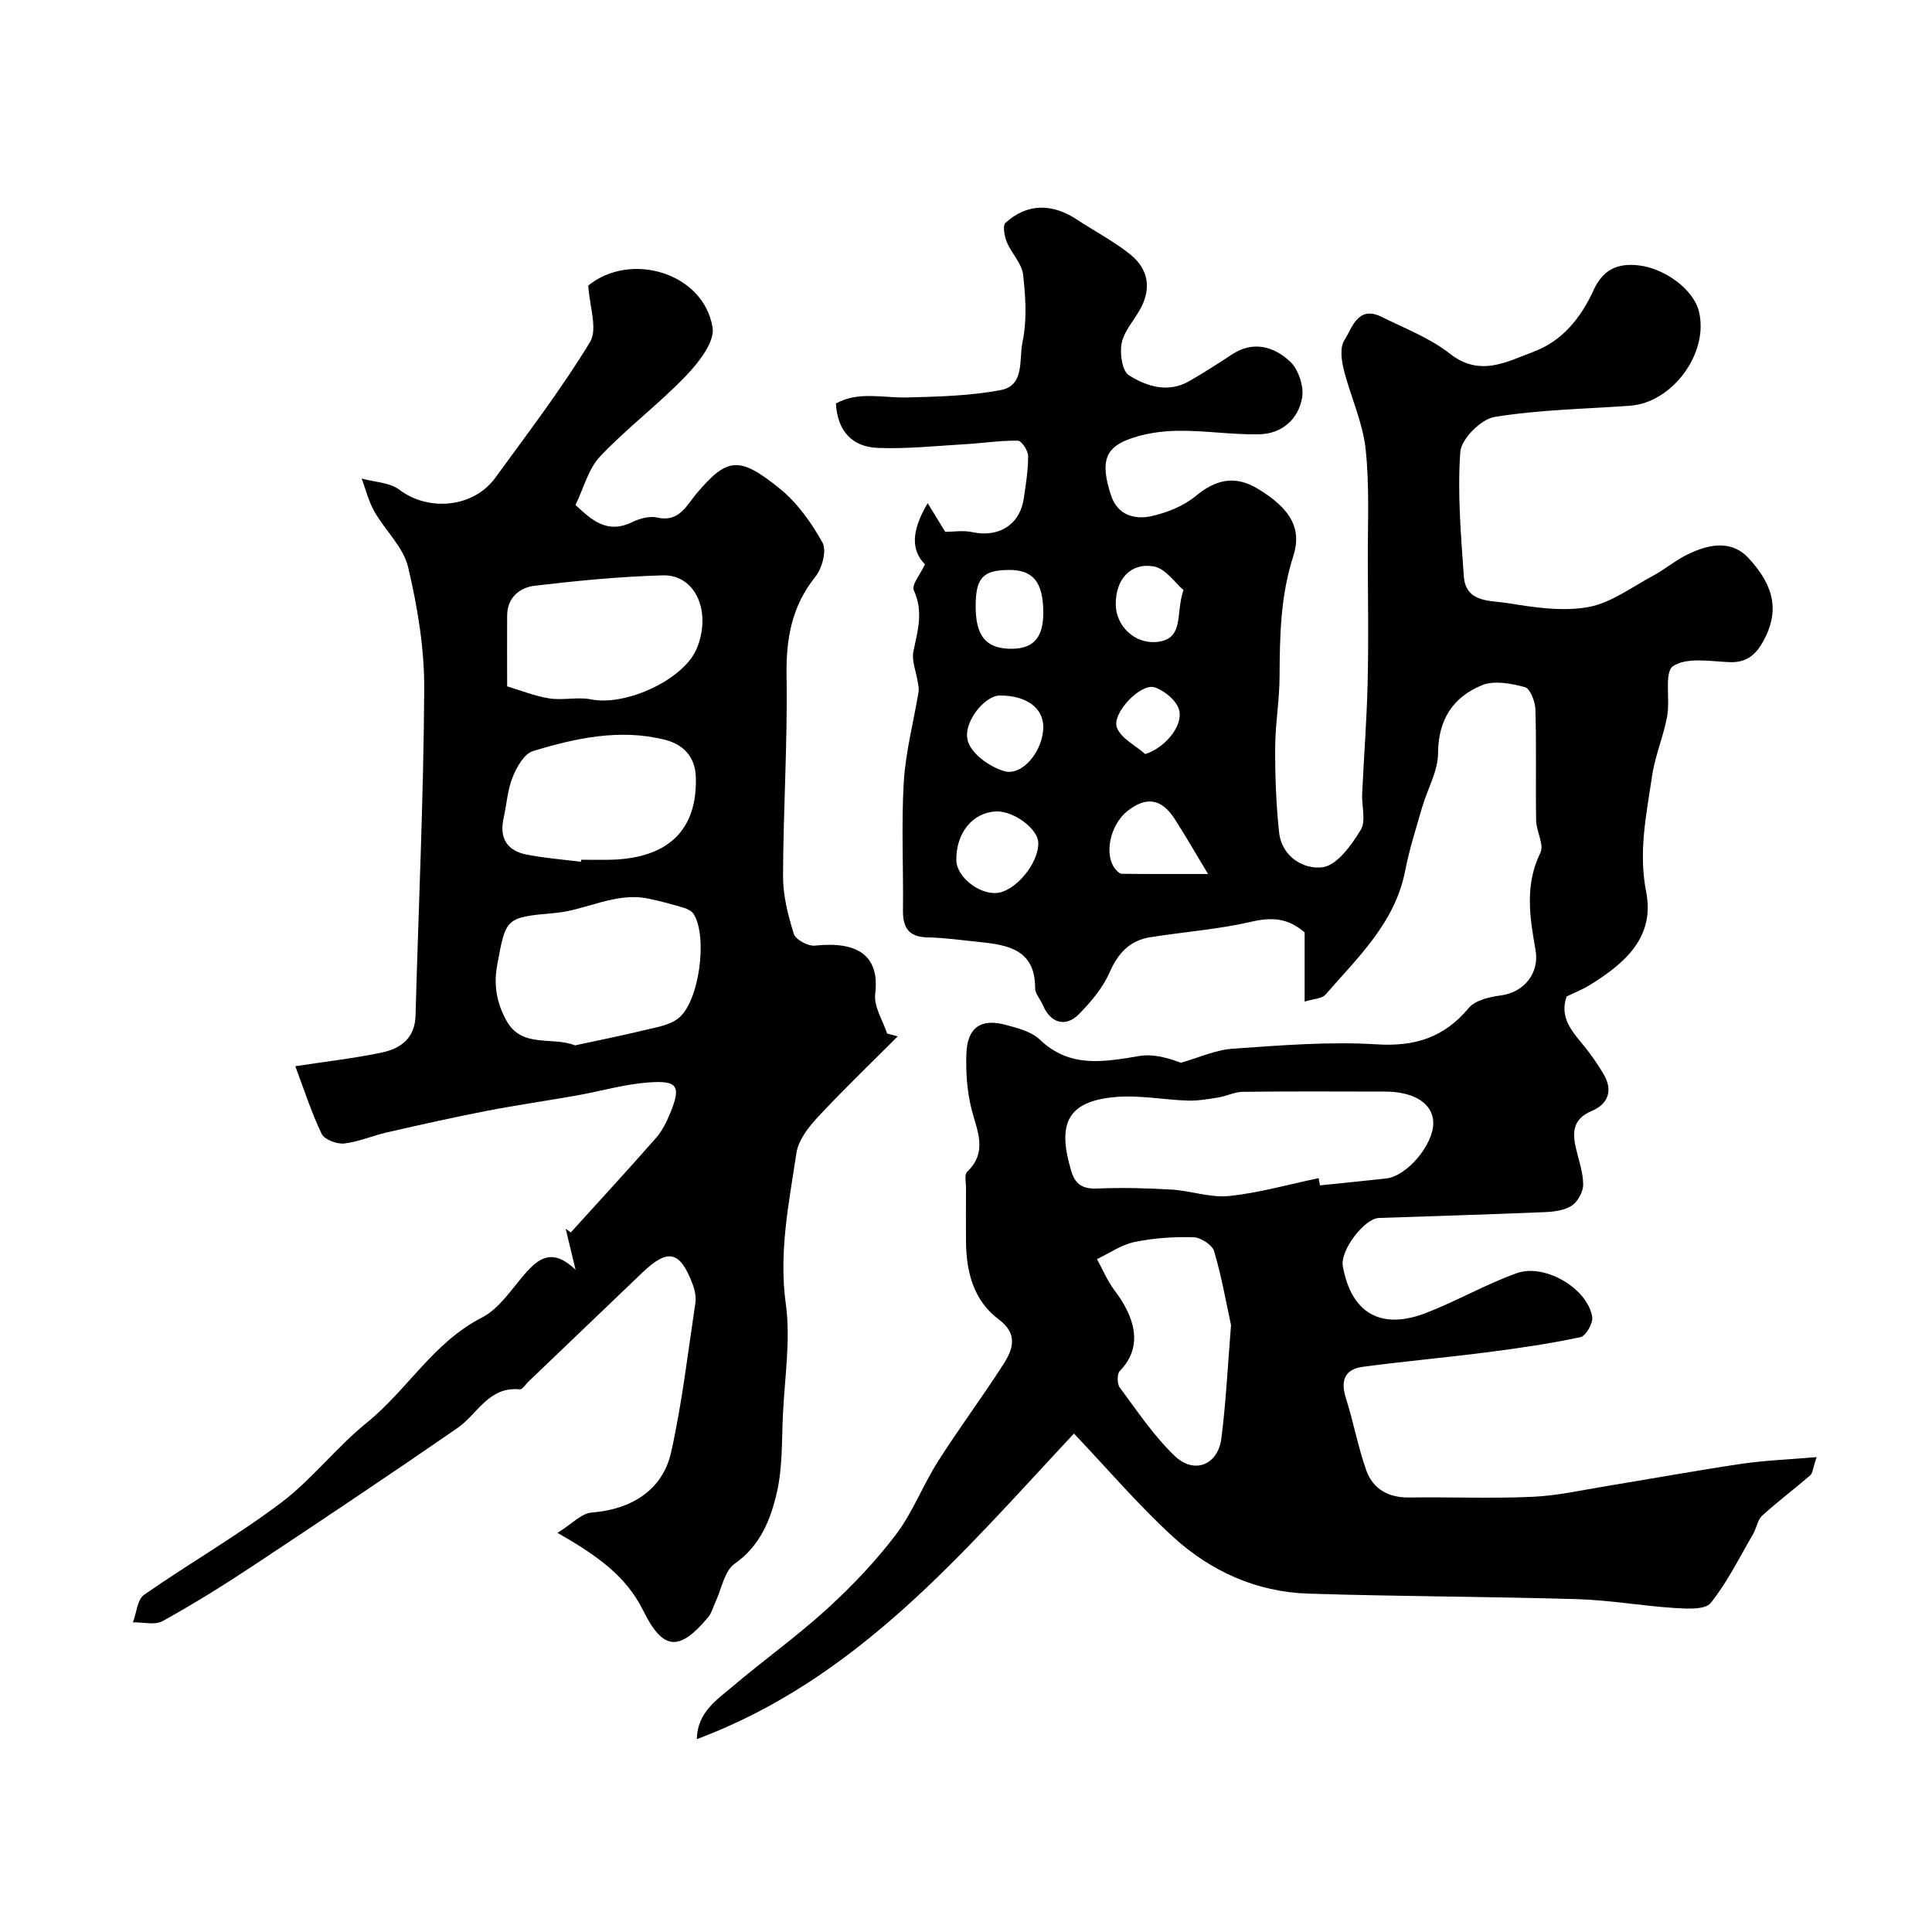 <svg enable-background="new 0 0 400 400" viewBox="0 0 400 400" xmlns="http://www.w3.org/2000/svg"><path d="m376.1 301.68c-.76 2.28-.79 3.32-1.32 3.78-3.27 2.83-6.75 5.43-9.95 8.35-.96.88-1.15 2.56-1.86 3.78-2.82 4.84-5.32 9.96-8.79 14.29-1.16 1.44-4.93 1.2-7.46 1.04-6.71-.43-13.39-1.63-20.11-1.83-18.59-.55-37.2-.55-55.79-1.15-10.64-.34-20.12-4.62-27.87-11.68-7.21-6.57-13.57-14.07-20.6-21.46-23.08 24.69-44.8 50.85-78.08 63.27.1-5.53 4.11-8.12 7.47-10.96 6.44-5.45 13.34-10.39 19.56-16.07 5.14-4.69 10.01-9.81 14.21-15.35 3.47-4.58 5.55-10.18 8.66-15.07 4.35-6.85 9.21-13.37 13.59-20.19 1.98-3.09 3.06-6.24-.95-9.24-5.27-3.94-6.76-9.84-6.81-16.16-.03-3.67-.02-7.33 0-11 .01-1.16-.38-2.82.23-3.41 4.42-4.25 1.97-8.63.85-13.23-.88-3.62-1.13-7.49-1-11.23.19-5.39 2.98-7.36 8.08-5.99 2.49.67 5.36 1.38 7.11 3.06 6.29 6.02 13.38 4.59 20.75 3.39 2.82-.46 5.86.43 8.47 1.41 3.58-1.01 7.12-2.65 10.76-2.91 9.91-.69 19.9-1.51 29.78-.9 7.97.49 13.95-1.42 19.06-7.53 1.35-1.62 4.33-2.29 6.66-2.6 4.81-.64 8.01-4.65 7.17-9.37-1.19-6.76-2.29-13.46 1-20.16.82-1.68-.84-4.43-.88-6.7-.13-7.66.08-15.33-.15-22.99-.05-1.63-1.09-4.32-2.19-4.61-2.83-.76-6.35-1.43-8.88-.39-5.97 2.44-9.05 7.11-9.09 14.09-.02 3.73-2.2 7.43-3.29 11.18-1.26 4.36-2.65 8.7-3.52 13.15-2.09 10.77-9.77 17.89-16.48 25.62-.78.89-2.57.9-4.33 1.46 0-5.27 0-9.9 0-14.32-3.52-3.08-6.95-3.17-11.16-2.19-6.81 1.57-13.86 2.08-20.79 3.18-4.24.67-6.67 3.27-8.43 7.28-1.41 3.21-3.85 6.11-6.35 8.65-2.77 2.82-5.94 1.81-7.45-1.85-.5-1.21-1.62-2.36-1.62-3.53.03-7.91-5.5-8.94-11.44-9.55-3.59-.36-7.18-.89-10.78-.96-3.92-.07-5.19-1.98-5.14-5.63.11-8.86-.36-17.74.17-26.56.38-6.25 2.03-12.43 3.06-18.65.11-.69-.08-1.45-.19-2.17-.32-2.08-1.28-4.29-.88-6.21.89-4.26 2.12-8.25.08-12.65-.51-1.1 1.37-3.32 2.32-5.38-2.75-2.74-3.02-6.67.56-12.65 1.43 2.34 2.59 4.23 3.63 5.93 1.64 0 3.72-.35 5.64.07 5.46 1.17 9.83-1.55 10.63-7.01.42-2.91.91-5.85.89-8.77-.01-1.11-1.35-3.15-2.11-3.16-3.61-.06-7.22.51-10.83.72-6.07.35-12.17 1.02-18.23.77-5.11-.21-8.3-3.34-8.62-9.19 4.65-2.6 9.74-1.12 14.71-1.25 6.51-.17 13.1-.33 19.46-1.54 4.96-.95 3.72-6.47 4.45-9.9.96-4.49.66-9.37.13-14-.27-2.33-2.4-4.39-3.36-6.71-.5-1.22-.92-3.44-.28-4.01 4.47-4.04 9.6-4.09 14.82-.65 3.64 2.4 7.56 4.44 10.95 7.15 3.89 3.1 4.53 7.21 1.97 11.64-1.31 2.26-3.24 4.41-3.7 6.83-.41 2.11.11 5.71 1.52 6.6 3.71 2.34 8.15 3.73 12.55 1.17 2.96-1.71 5.85-3.55 8.7-5.44 4.45-2.96 8.74-1.7 12.07 1.39 1.75 1.62 2.94 5.16 2.53 7.51-.78 4.49-4.21 7.51-8.95 7.59-5.59.1-11.2-.81-16.79-.73-3.51.05-7.21.59-10.45 1.87-4.8 1.89-5.52 4.99-3.35 11.56 1.33 4.03 4.87 5.03 8.4 4.23 3.21-.73 6.61-2.08 9.1-4.15 4.19-3.47 8.18-4.33 12.84-1.52 6.69 4.03 9.25 8.15 7.36 14-2.64 8.18-2.79 16.48-2.83 24.89-.02 4.93-.89 9.86-.91 14.8-.02 5.81.19 11.66.81 17.44.55 5.16 5.22 7.77 9.04 7.24 2.99-.42 5.94-4.59 7.87-7.73 1.13-1.84.17-4.92.29-7.44.35-7.59.94-15.17 1.13-22.77.2-8.38.09-16.78.04-25.17-.04-7.85.39-15.77-.46-23.54-.61-5.55-3.14-10.86-4.51-16.35-.49-1.95-.84-4.6.1-6.08 1.66-2.62 2.8-7.32 7.77-4.85 4.78 2.39 9.96 4.35 14.09 7.6 6.23 4.9 11.77 1.68 17.34-.4 5.95-2.22 9.81-7.05 12.4-12.72 1.9-4.16 4.79-5.67 9.32-5.16 5.32.59 11.35 4.91 12.5 9.51 2.13 8.58-5.44 18.93-14.3 19.56-9.36.66-18.81.81-28.03 2.32-2.79.46-6.87 4.56-7.07 7.23-.61 8.53.13 17.18.73 25.76.39 5.52 5.53 4.97 9.02 5.54 5.5.89 11.32 1.79 16.68.84 4.71-.83 9.02-4.11 13.42-6.47 2.3-1.23 4.34-2.94 6.64-4.15 5.78-3.03 10.12-2.82 13.14.42 5.54 5.94 6.42 11.24 3.08 17.29-1.57 2.84-3.53 4.46-7.05 4.3-3.96-.18-8.79-1.05-11.61.83-1.87 1.25-.57 6.85-1.23 10.41-.76 4.14-2.49 8.11-3.1 12.25-1.18 7.95-2.88 15.78-1.24 24.06 1.86 9.44-4.49 14.87-11.68 19.31-1.52.94-3.21 1.59-4.8 2.37-1.49 4.33 1.09 7.15 3.51 10.11 1.54 1.88 2.95 3.9 4.18 6 1.98 3.37.9 6.17-2.5 7.59-3.8 1.6-4.04 4.28-3.27 7.62.58 2.53 1.51 5.07 1.52 7.61.01 1.5-1.11 3.54-2.36 4.36-1.52 1-3.7 1.27-5.62 1.35-11.45.48-22.9.81-34.35 1.21-2.92.1-8.02 6.66-7.43 9.99 1.73 9.67 7.84 13.31 17.23 9.67 6.37-2.46 12.36-5.94 18.77-8.23 5.87-2.09 14.72 3.22 15.63 9.07.2 1.29-1.33 3.95-2.44 4.18-6.36 1.35-12.83 2.29-19.29 3.12-8.59 1.11-17.22 1.87-25.8 3.02-3.74.5-4.61 2.88-3.47 6.47 1.57 4.92 2.49 10.06 4.21 14.92 1.39 3.91 4.58 5.72 8.91 5.66 8.5-.12 17.01.24 25.49-.14 5.18-.23 10.32-1.4 15.47-2.24 9.32-1.52 18.61-3.23 27.94-4.61 4.81-.7 9.66-.87 15.43-1.37zm-103.09-57.76c.09.5.18 1 .27 1.5 4.57-.47 9.14-.92 13.71-1.43 4.33-.48 9.82-7.03 9.75-11.56-.06-3.92-3.89-6.42-10-6.43-9.81-.02-19.62-.07-29.43.05-1.7.02-3.37.89-5.09 1.17-2.08.34-4.19.71-6.28.65-4.95-.16-9.94-1.16-14.82-.76-10.48.85-12.16 5.84-9.34 15.31.83 2.8 2.39 3.77 5.36 3.65 5.13-.21 10.3-.09 15.43.22 3.98.24 8.02 1.73 11.89 1.33 6.24-.65 12.37-2.4 18.55-3.7zm-18.14 30.44c-.98-4.51-1.93-9.99-3.49-15.28-.39-1.33-2.75-2.87-4.25-2.92-4.07-.12-8.24.15-12.23.98-2.72.56-5.2 2.32-7.78 3.55 1.2 2.18 2.16 4.54 3.65 6.5 3.87 5.09 6.24 11.38 1.07 16.66-.59.61-.57 2.66 0 3.43 3.61 4.85 7.02 9.98 11.34 14.13 4.06 3.9 8.98 1.92 9.69-3.61.96-7.48 1.32-15.03 2-23.44zm-4.76-93.41c-2.88-4.77-4.82-8.18-6.95-11.46-2.72-4.16-5.83-4.62-9.68-1.62-3.79 2.96-5.04 9.48-2.34 12.32.3.32.74.72 1.12.72 5.36.06 10.73.04 17.85.04zm-52.11-2.81c.06 3.3 4.48 6.93 8.21 6.75 3.93-.19 8.93-6.19 8.75-10.49-.12-2.86-5.14-6.54-8.73-6.4-4.86.2-8.33 4.47-8.23 10.14zm18-51.27c-.01-6.32-2.08-8.91-7.11-8.87-5.43.04-6.9 1.66-6.89 7.59s2.05 8.54 6.83 8.72c4.97.19 7.17-2.09 7.17-7.44zm0 23.63c-.01-3.98-3.55-6.53-9.02-6.5-3.16.02-7.89 5.81-6.53 9.65.93 2.62 4.54 5.14 7.45 6 3.81 1.13 8.11-4.29 8.1-9.15zm29.03-28.33c-1.69-1.42-3.71-4.49-6.17-4.9-4.88-.81-7.86 2.73-7.86 7.8 0 4.5 3.92 8.33 8.57 7.83 5.73-.63 3.76-5.93 5.46-10.73zm-7.92 33.95c3.78-1.15 7.81-5.56 7.04-9.01-.43-1.95-3.05-4.17-5.13-4.81-2.88-.89-8.88 5.4-7.78 8.33.85 2.25 3.84 3.69 5.87 5.49z" fill="#000001"/><path d="m119.16 262.88c-.88-3.64-1.46-6.06-2.04-8.48.35.25.71.51 1.06.76 5.9-6.51 11.85-12.97 17.65-19.57 1.26-1.44 2.17-3.28 2.91-5.08 2.31-5.62 1.64-6.86-4.49-6.4-4.98.37-9.88 1.81-14.82 2.69-6.26 1.11-12.56 2.01-18.8 3.22-6.85 1.33-13.67 2.87-20.48 4.42-3 .68-5.9 1.98-8.91 2.31-1.51.16-4.07-.81-4.64-1.99-2.13-4.43-3.64-9.17-5.46-14.01 6.7-1.03 12.38-1.66 17.94-2.84 3.88-.82 6.83-2.97 6.95-7.62.62-22.53 1.67-45.05 1.8-67.58.05-8.44-1.38-17.03-3.33-25.28-.98-4.16-4.76-7.6-6.99-11.53-1.19-2.09-1.77-4.53-2.63-6.82 2.64.73 5.79.79 7.81 2.32 6.01 4.55 15.33 3.75 19.87-2.5 6.72-9.24 13.69-18.35 19.6-28.09 1.63-2.69-.13-7.43-.36-11.7 8.68-7.06 23.82-2.73 25.73 8.67.5 3.01-2.91 7.32-5.54 10.06-5.6 5.84-12.16 10.76-17.72 16.63-2.45 2.58-3.41 6.57-5.12 10.07 3.35 3.16 6.56 6.06 11.69 3.58 1.56-.75 3.63-1.34 5.22-.97 4.56 1.04 6.06-2.5 8.16-4.98 6.32-7.46 8.81-7.83 17.23-1 3.63 2.94 6.56 7.06 8.84 11.18.91 1.64-.08 5.32-1.47 7.05-4.96 6.17-6.1 12.94-5.97 20.66.22 13.78-.69 27.57-.73 41.36-.01 3.99 1.03 8.09 2.23 11.93.37 1.2 2.96 2.59 4.38 2.43 8.67-.93 13.46 1.93 12.47 10.02-.32 2.59 1.58 5.45 2.46 8.18.73.2 1.47.39 2.2.59-5.55 5.57-11.24 11.02-16.59 16.77-1.93 2.07-3.99 4.75-4.38 7.39-1.54 10.31-3.68 20.5-2.2 31.21 1.03 7.45-.23 15.23-.59 22.85-.26 5.42-.06 10.99-1.26 16.21-1.29 5.6-3.4 11.01-8.73 14.75-2.16 1.52-2.73 5.3-4.03 8.05-.48 1.01-.76 2.18-1.45 3.01-6.05 7.24-9.39 6.9-13.49-1.41-3.5-7.08-9.57-11.41-17.72-16.03 2.97-1.84 4.94-4.04 7.07-4.21 8.23-.65 14.71-4.63 16.47-12.53 2.26-10.16 3.46-20.56 5.01-30.87.18-1.23-.1-2.64-.55-3.83-2.62-6.99-5.13-7.53-10.46-2.42-7.84 7.52-15.7 15.03-23.55 22.54-.6.57-1.27 1.66-1.81 1.6-6.43-.64-8.72 5.12-12.89 8.01-13.98 9.66-28.11 19.1-42.28 28.49-6.11 4.05-12.35 7.93-18.76 11.48-1.6.89-4.07.21-6.15.26.75-1.95.91-4.73 2.33-5.72 9.33-6.5 19.25-12.19 28.31-19.02 6.43-4.85 11.48-11.51 17.77-16.59 8.38-6.77 13.79-16.63 23.82-21.76 3.58-1.83 6.12-5.82 8.9-9.03 2.83-3.24 5.67-5.49 10.51-.89zm-.1-46.45c4.68-1.01 9.46-1.96 14.19-3.11 2.47-.6 5.3-1.01 7.19-2.49 4.35-3.41 6.1-16.84 3.2-21.55-.38-.62-1.25-1.09-1.99-1.31-2.47-.73-4.96-1.43-7.49-1.94-6.78-1.36-12.79 2.42-19.3 3-10.26.91-10.11 1.01-11.92 10.76-.78 4.2-.07 7.95 1.91 11.52 3.21 5.77 9.31 3.23 14.21 5.12zm-14.06-74.33c2.73.81 5.68 2.02 8.75 2.5 2.82.44 5.85-.36 8.62.2 7.25 1.45 19.27-4.13 21.9-10.56 3.11-7.59-.27-15.32-7.06-15.12-8.85.25-17.7 1.11-26.5 2.15-3.11.37-5.67 2.42-5.71 6.15-.04 4.62 0 9.26 0 14.68zm15.27 36.32c.02-.14.04-.28.05-.42 2.16 0 4.32.06 6.48-.01 11.78-.41 17.63-6.38 17.26-17.17-.15-4.45-2.95-6.79-6.36-7.65-9.28-2.35-18.47-.38-27.36 2.34-1.81.55-3.37 3.3-4.2 5.38-1.07 2.66-1.25 5.68-1.88 8.53-.93 4.18.79 6.76 4.86 7.53 3.66.71 7.42 1 11.15 1.47z" fill="#000001"/></svg>